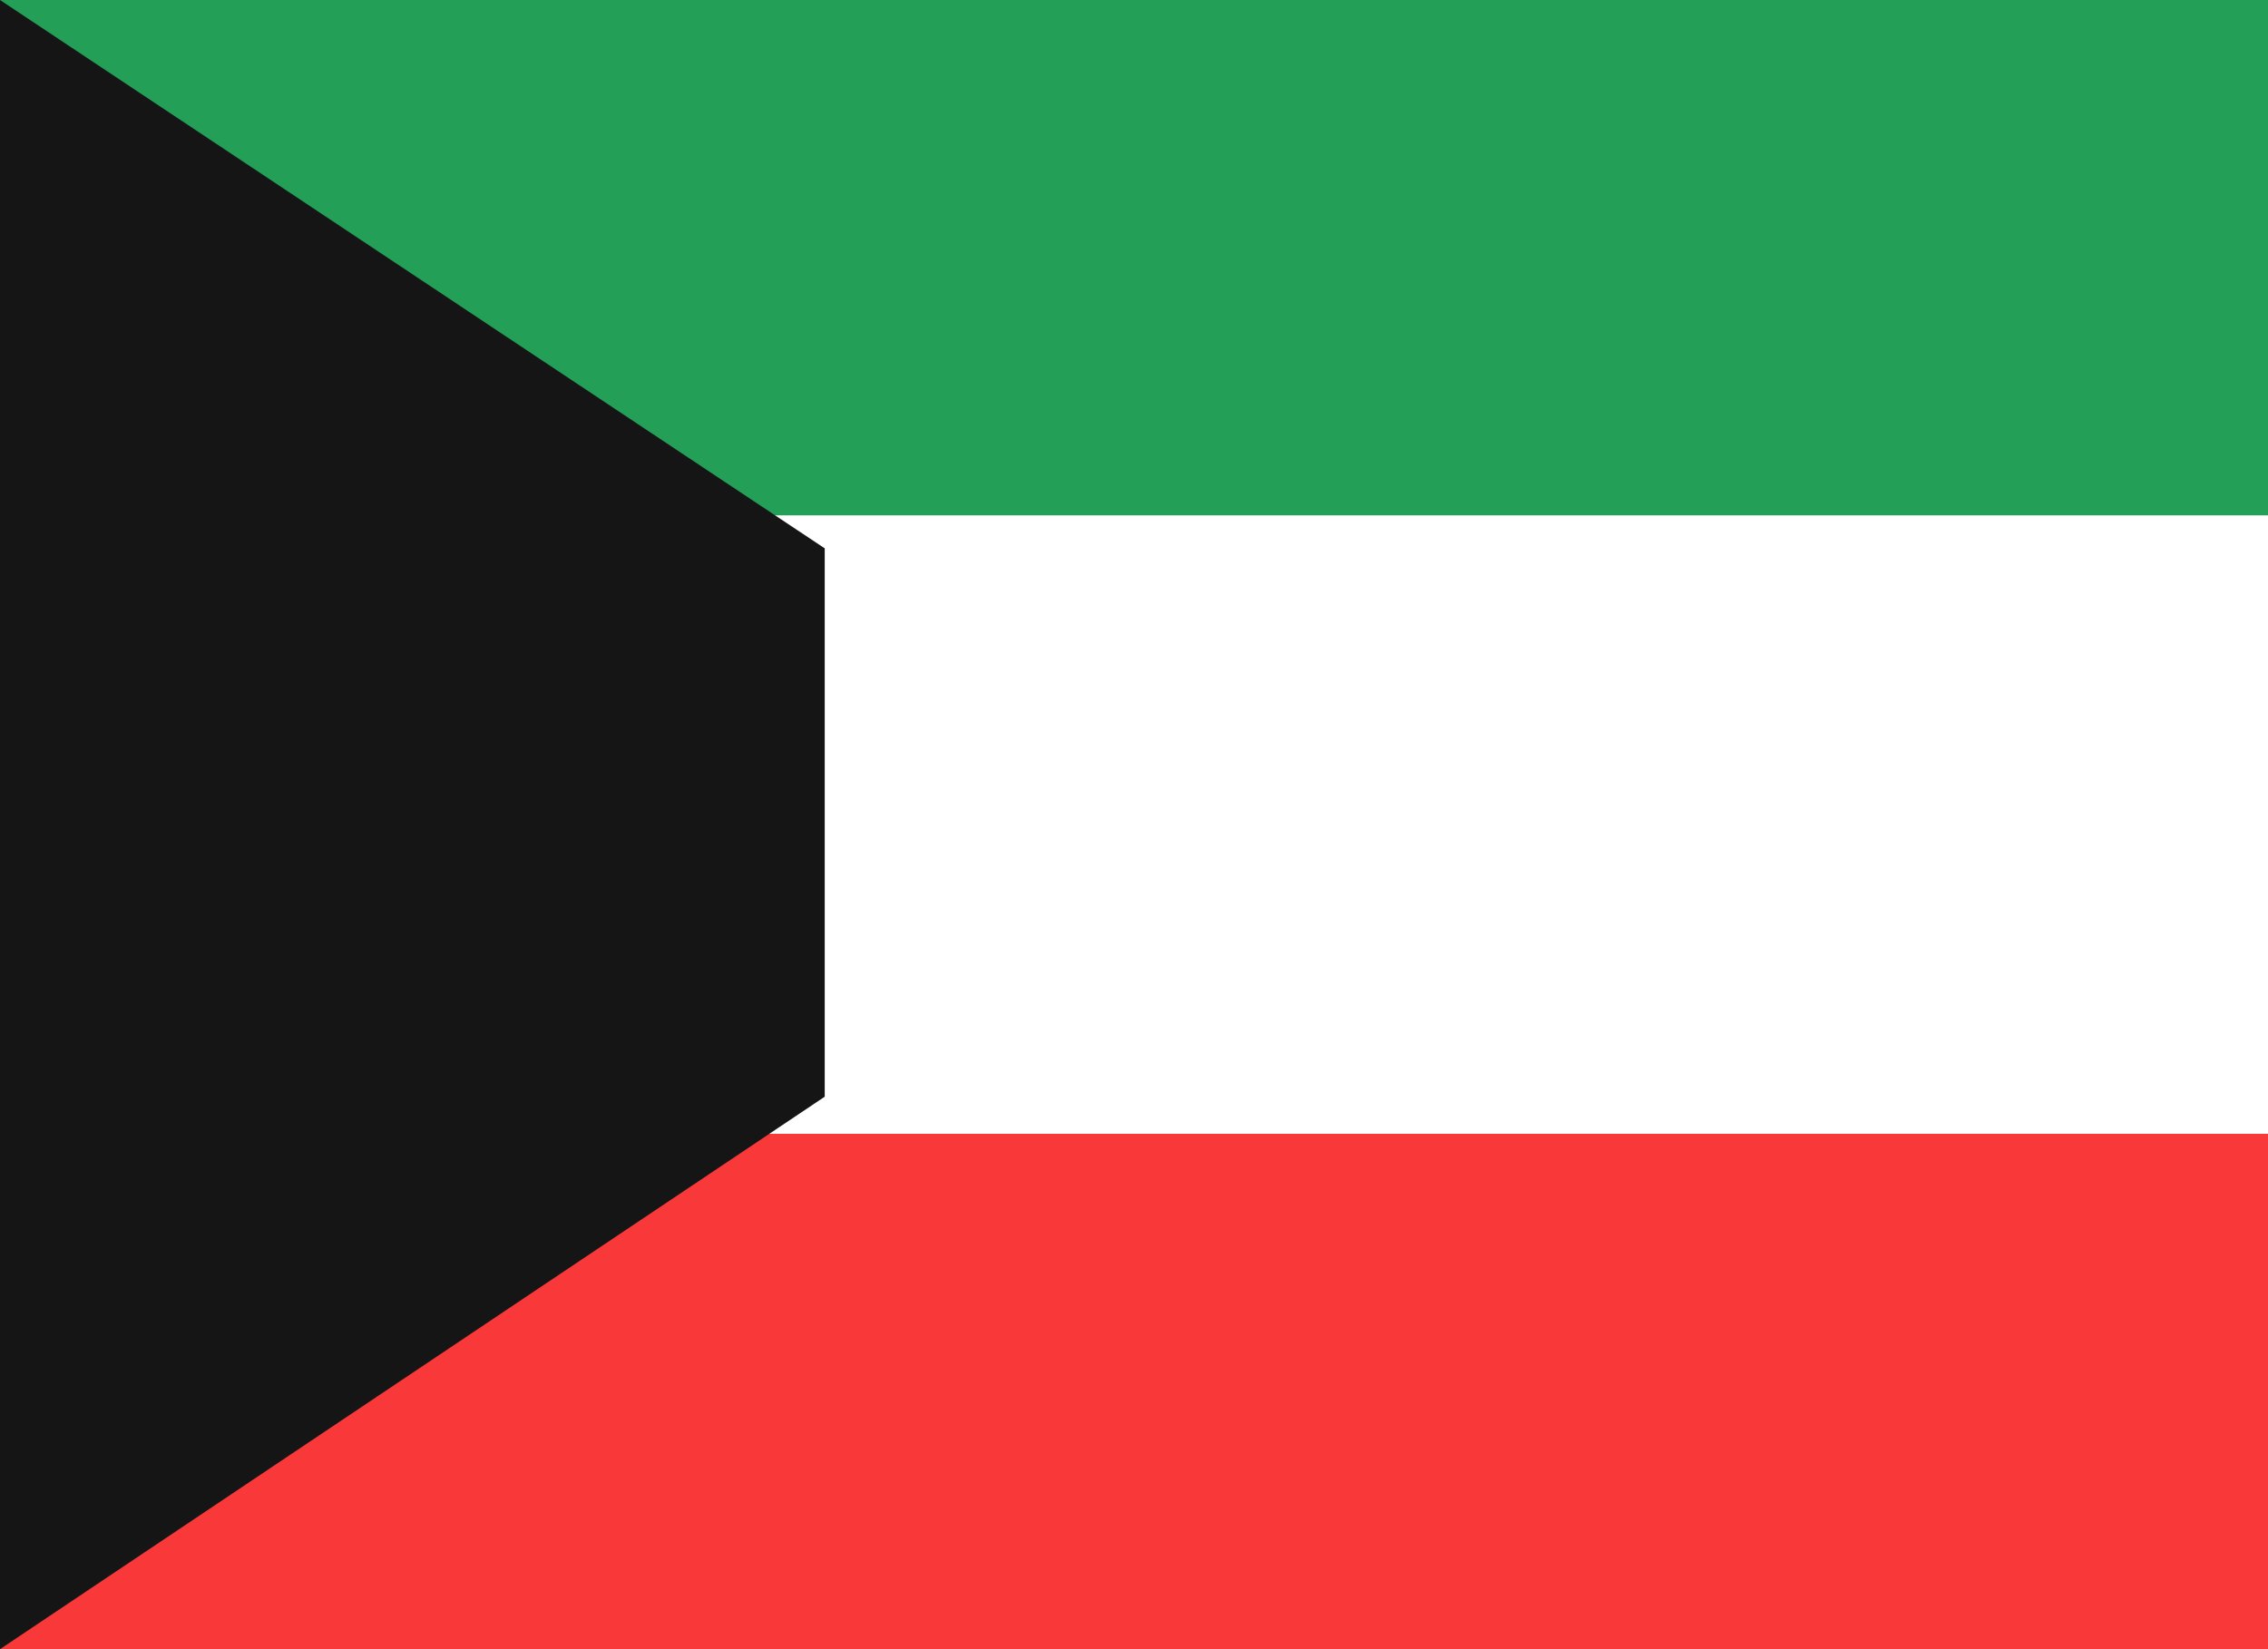 <svg xmlns="http://www.w3.org/2000/svg" width="22" height="16" fill="none"><path fill="#fff" d="M0 0h22v16H0z"/><path fill="#F93939" fill-rule="evenodd" d="M0 11h22v5H0v-5Z"/><path fill="#249F58" fill-rule="evenodd" d="M0 0h22v5H0V0Z"/><path fill="#151515" fill-rule="evenodd" d="M0 16V0l8 5.32v5.32L0 16Z"/></svg>